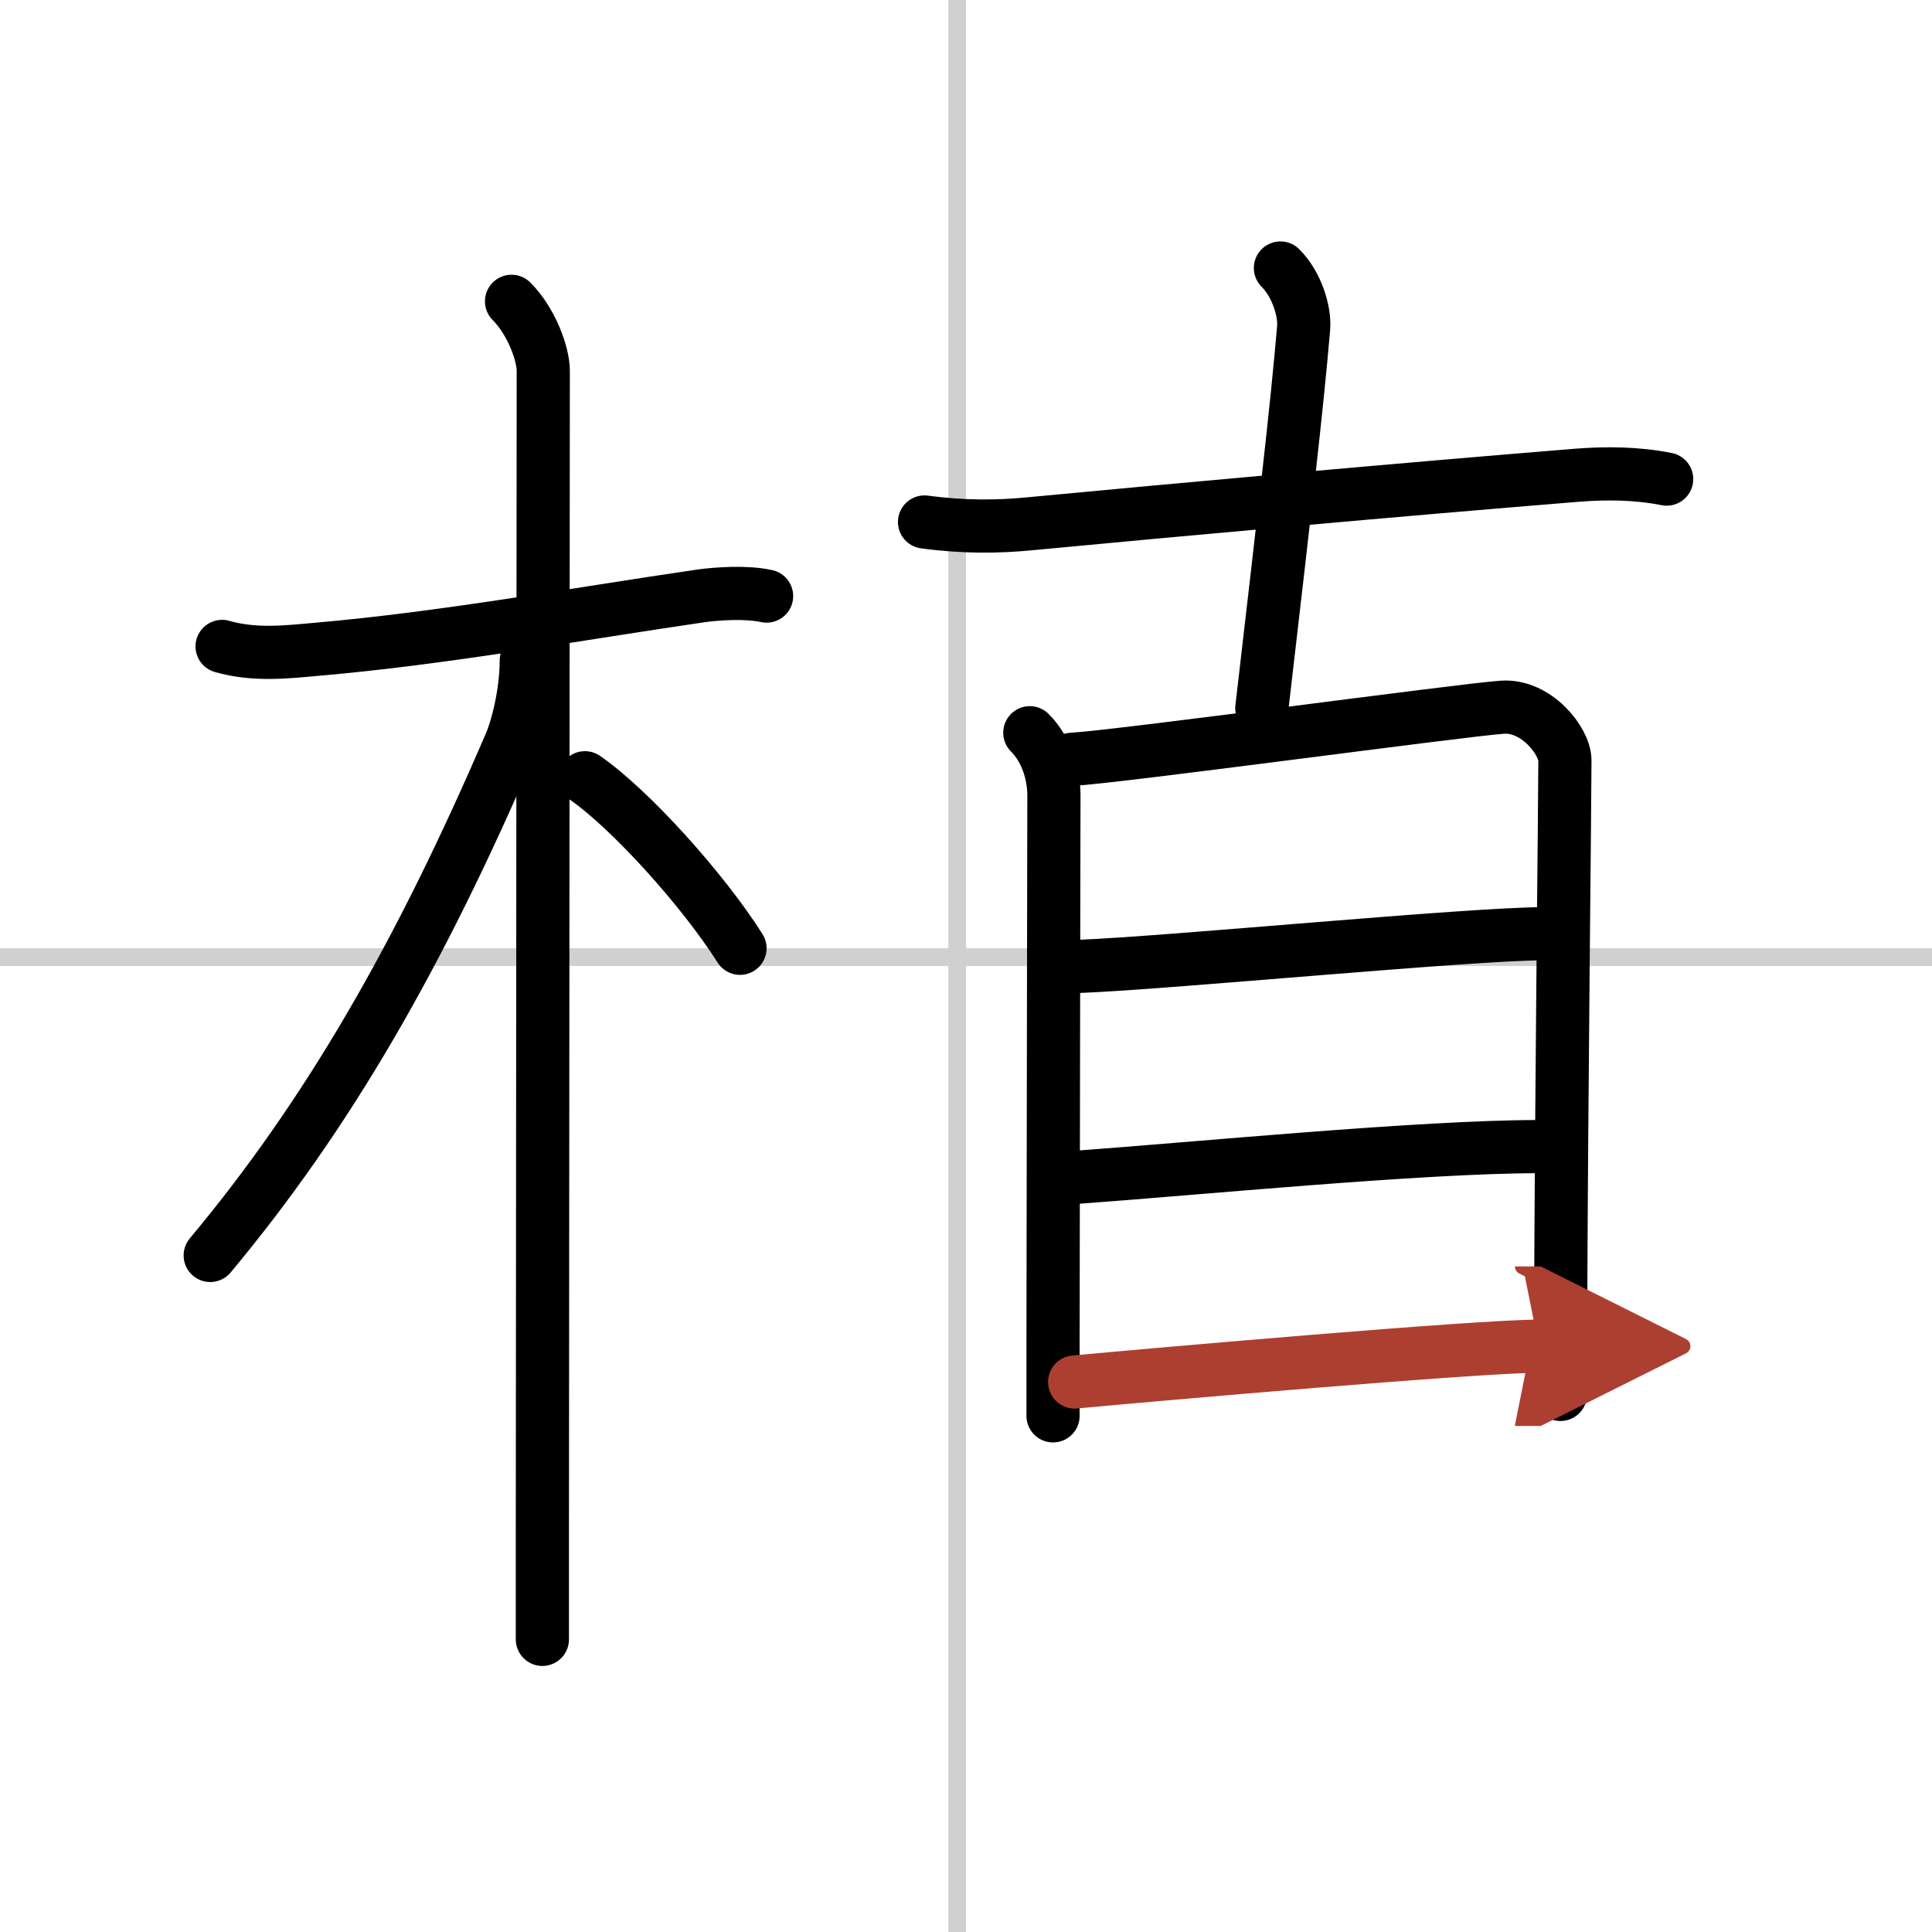 <svg width="400" height="400" viewBox="0 0 109 109" xmlns="http://www.w3.org/2000/svg"><defs><marker id="a" markerWidth="4" orient="auto" refX="1" refY="5" viewBox="0 0 10 10"><polyline points="0 0 10 5 0 10 1 5" fill="#ad3f31" stroke="#ad3f31"/></marker></defs><g fill="none" stroke="#000" stroke-linecap="round" stroke-linejoin="round" stroke-width="3"><rect width="100%" height="100%" fill="#fff" stroke="#fff"/><line x1="54" x2="54" y2="109" stroke="#d0d0d0" stroke-width="1"/><line x2="109" y1="54" y2="54" stroke="#d0d0d0" stroke-width="1"/><path d="m12.53 36.47c1.85 0.53 3.66 0.31 5.36 0.16 7.23-0.63 14.51-1.97 21.65-3.01 0.92-0.13 2.59-0.24 3.71 0.01"/><path d="m28.86 17c1.13 1.13 1.79 2.97 1.79 3.92 0 2.77-0.04 47.89-0.05 65.45v6.12"/><path d="m29.69 37.28c0 1.84-0.52 3.82-0.89 4.67-5.15 11.98-10.3 20.92-16.94 28.88"/><path d="m33 43.88c2.51 1.73 6.63 6.27 8.75 9.62"/><path d="m52.16 29.45c2.21 0.3 4.16 0.27 5.84 0.11 8.54-0.81 21-1.94 31-2.75 1.67-0.13 3.37-0.11 5.03 0.22"/><path d="m72.24 15.12c0.94 0.94 1.38 2.46 1.31 3.37-0.42 4.89-1.05 10.14-2.36 21.47"/><path d="m58.1 41.34c0.97 0.97 1.36 2.38 1.36 3.54 0 1.02-0.04 20.49-0.05 31.24v3.76"/><path d="m60.47 42.84c2.68-0.15 21.82-2.76 24.28-2.94 1.93-0.14 3.54 1.92 3.54 3 0 2.2-0.2 18.86-0.24 31.35-0.01 1.55-0.01 3.04-0.01 4.42"/><path d="m60.92 54.52c5.09-0.2 22.02-1.84 26.18-1.84"/><path d="m60.62 66.43c6.79-0.49 19.58-1.74 26.17-1.74"/><path d="m60.63 77.97c4.73-0.44 22.78-2.02 26.19-2.02" marker-end="url(#a)" stroke="#ad3f31"/></g></svg>
